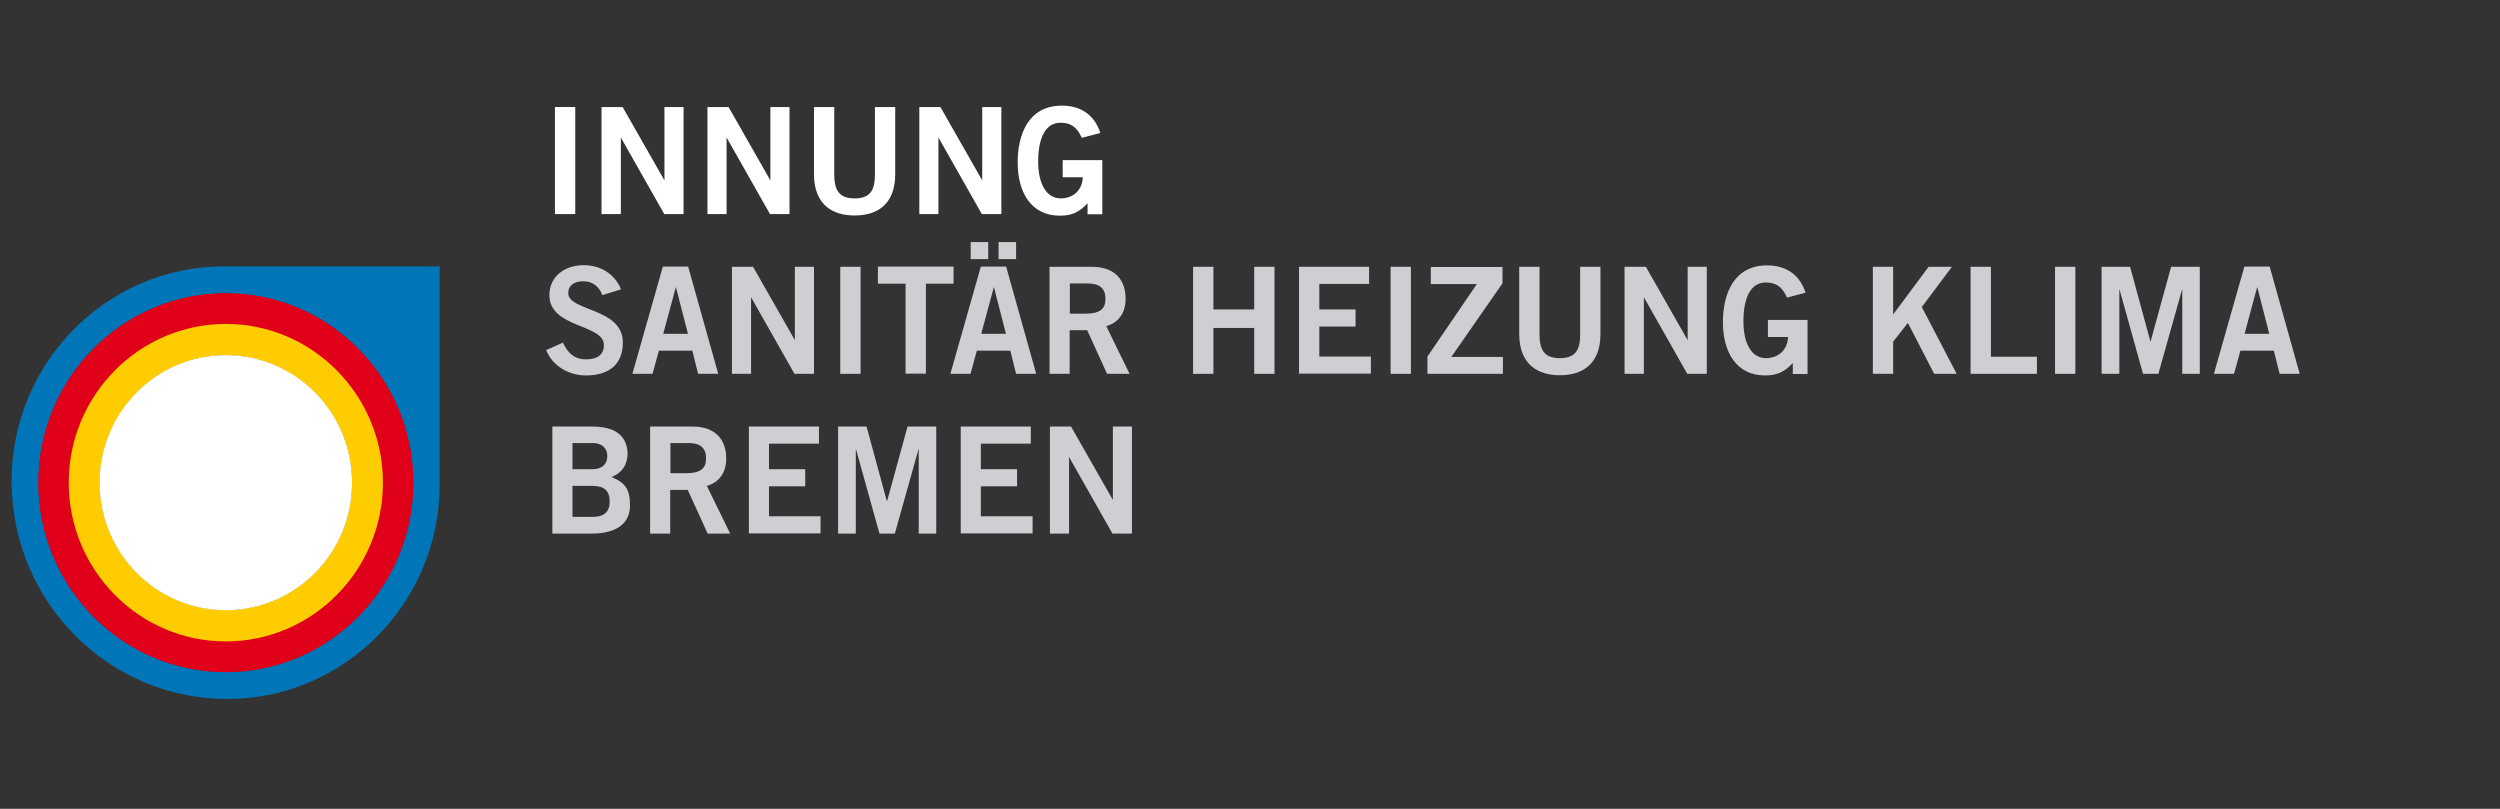 <?xml version="1.0" encoding="UTF-8"?> <svg xmlns="http://www.w3.org/2000/svg" width="340" height="110" viewBox="0 0 340 110" fill="none"><rect x="0" y="0" width="340" height="110" fill="#333333" stroke="none"/><path d="M75.473 29.114V14.557H78.235V29.114H75.473Z" fill="white"></path><path d="M81.809 29.114V14.557H84.679L90.338 24.49H90.365V14.557H92.965V29.114H90.338L84.462 18.744H84.435V29.114H81.809Z" fill="white"></path><path d="M96.215 29.114V14.557H99.085L104.745 24.49H104.772V14.557H107.371V29.114H104.718L98.841 18.744H98.814V29.114H96.215Z" fill="white"></path><path d="M118.987 14.557H121.749V23.669C121.749 27.938 119.15 29.306 116.225 29.306C113.301 29.306 110.701 27.91 110.701 23.669V14.557H113.463V23.806C113.463 26.159 114.384 26.98 116.225 26.98C118.094 26.98 118.987 26.159 118.987 23.806V14.557Z" fill="white"></path><path d="M125.027 29.114V14.557H127.898L133.557 24.49H133.584V14.557H136.184V29.114H133.53L127.654 18.744H127.627V29.114H125.027Z" fill="white"></path><path d="M147.124 18.744C146.474 17.294 145.661 16.692 144.226 16.692C142.195 16.692 141.193 18.744 141.193 21.973C141.193 25.037 142.331 26.98 144.253 26.98C146.04 26.98 147.205 25.776 147.259 24.107H144.524V21.781H149.913V29.142H147.909V27.637C146.745 28.923 145.661 29.333 144.145 29.333C140.246 29.333 138.404 26.187 138.404 22.082C138.404 18.361 139.812 14.366 144.416 14.366C147.286 14.366 148.965 15.925 149.642 18.087L147.124 18.744Z" fill="white"></path><path d="M81.917 40.142C81.511 39.02 80.645 38.254 79.345 38.254C78.153 38.254 77.287 38.746 77.287 39.868C77.287 42.358 84.707 41.839 84.707 46.572C84.707 49.555 82.838 51.06 79.67 51.06C77.314 51.06 75.094 49.719 74.281 47.612L76.556 46.6C77.206 47.968 78.072 48.871 79.697 48.871C81.078 48.871 82.134 48.351 82.134 46.928C82.134 44.055 74.715 44.63 74.715 40.142C74.715 37.543 76.881 36.065 79.372 36.065C81.674 36.065 83.596 37.242 84.463 39.349L81.917 40.142Z" fill="#CECFD2"></path><path d="M90.149 36.256H93.588L97.677 50.841H94.942L94.156 47.694H89.607L88.741 50.841H86.006L90.149 36.256ZM90.203 45.396H93.561L91.936 39.075H91.909L90.203 45.396Z" fill="#CECFD2"></path><path d="M99.545 50.841V36.284H102.415L108.075 46.217H108.102V36.284H110.701V50.841H108.048L102.172 40.47H102.144V50.841H99.545Z" fill="#CECFD2"></path><path d="M114.277 50.841V36.284H117.039V50.841H114.277Z" fill="#CECFD2"></path><path d="M129.684 36.256V38.582H125.921V50.814H123.158V38.582H119.395V36.256H129.684Z" fill="#CECFD2"></path><path d="M133.395 36.256H136.834L140.923 50.841H138.188L137.403 47.694H132.853L131.987 50.841H129.252L133.395 36.256ZM134.397 32.918V35.244H132.014V32.918H134.397ZM133.449 45.396H136.807L135.182 39.075H135.155L133.449 45.396ZM138.188 32.918V35.244H135.805V32.918H138.188Z" fill="#CECFD2"></path><path d="M142.736 50.841V36.284H148.477C151.754 36.284 153.08 38.199 153.08 40.607C153.107 42.413 152.214 43.863 150.454 44.356L153.622 50.841H150.562L147.854 44.903H145.471V50.841H142.736ZM145.498 42.659H147.529C149.696 42.659 150.345 41.975 150.345 40.607C150.345 39.239 149.533 38.555 148.017 38.555H145.498V42.659Z" fill="#CECFD2"></path><path d="M162.26 50.841V36.284H165.022V42.085H170.573V36.284H173.335V50.841H170.573V44.602H165.022V50.841H162.26Z" fill="#CECFD2"></path><path d="M176.666 50.841V36.284H186.198V38.61H179.428V42.085H184.356V44.411H179.428V48.488H186.441V50.813H176.666V50.841Z" fill="#CECFD2"></path><path d="M189.121 50.841V36.284H191.883V50.841H189.121Z" fill="#CECFD2"></path><path d="M204.394 50.841H194.131V48.488L200.846 38.637H194.591V36.311H204.34V38.528L197.38 48.542H204.394V50.841Z" fill="#CECFD2"></path><path d="M214.901 36.284H217.663V45.396C217.663 49.664 215.064 51.032 212.139 51.032C209.215 51.032 206.615 49.637 206.615 45.396V36.284H209.377V45.532C209.377 47.886 210.298 48.707 212.139 48.707C214.008 48.707 214.901 47.886 214.901 45.532V36.284Z" fill="#CECFD2"></path><path d="M220.939 50.841V36.284H223.837L229.496 46.217H229.523V36.284H232.123V50.841H229.469L223.593 40.47H223.566V50.841H220.939Z" fill="#CECFD2"></path><path d="M243.036 40.47C242.386 39.02 241.573 38.418 240.138 38.418C238.107 38.418 237.106 40.47 237.106 43.699C237.106 46.764 238.243 48.707 240.165 48.707C241.953 48.707 243.117 47.503 243.171 45.834H240.436V43.508H245.825V50.868H243.821V49.363C242.657 50.65 241.573 51.06 240.057 51.06C236.158 51.06 234.316 47.913 234.316 43.809C234.316 40.087 235.725 36.092 240.328 36.092C243.198 36.092 244.877 37.652 245.554 39.814L243.036 40.47Z" fill="#CECFD2"></path><path d="M254.707 50.841V36.284H257.469V42.769L262.289 36.284H265.457L261.368 41.756L266.107 50.841H263.047L259.473 43.918L257.469 46.463V50.841H254.707Z" fill="#CECFD2"></path><path d="M268.002 50.841V36.284H270.764V48.515H277.019V50.841H268.002Z" fill="#CECFD2"></path><path d="M279.484 50.841V36.284H282.246V50.841H279.484Z" fill="#CECFD2"></path><path d="M285.82 50.841V36.284H289.693L292.455 46.435H292.482L295.271 36.284H299.17V50.841H296.787V39.376H296.76L293.538 50.841H291.453L288.257 39.376H288.23V50.841H285.82Z" fill="#CECFD2"></path><path d="M305.235 36.256H308.674L312.763 50.841H310.028L309.242 47.694H304.693L303.827 50.841H301.092L305.235 36.256ZM305.262 45.396H308.62L306.995 39.075H306.968L305.262 45.396Z" fill="#CECFD2"></path><path d="M75.094 58.01H80.455C83.326 58.01 85.194 58.968 85.357 61.567C85.357 63.072 84.734 64.249 83.163 64.878C85.032 65.644 85.681 66.52 85.681 68.736C85.681 71.007 84.111 72.567 80.428 72.567H75.121V58.01H75.094ZM77.856 63.811H80.618C81.945 63.811 82.594 63.045 82.594 62.032C82.594 61.02 81.945 60.254 80.618 60.254H77.856V63.811ZM77.856 70.296H80.618C82.215 70.296 82.919 69.557 82.919 68.189C82.919 66.793 82.215 66.082 80.618 66.082H77.856V70.296Z" fill="#CECFD2"></path><path d="M88.416 72.567V58.01H94.157C97.433 58.01 98.76 59.925 98.76 62.333C98.787 64.139 97.894 65.589 96.133 66.082L99.302 72.567H96.242L93.534 66.629H91.151V72.567H88.416ZM91.178 64.358H93.209C95.375 64.358 96.025 63.674 96.025 62.306C96.025 60.938 95.213 60.254 93.696 60.254H91.178V64.358Z" fill="#CECFD2"></path><path d="M101.848 72.567V58.01H111.379V60.336H104.583V63.811H109.511V66.137H104.583V70.214H111.596V72.54H101.848V72.567Z" fill="#CECFD2"></path><path d="M113.979 72.567V58.01H117.851L120.613 68.162H120.64L123.429 58.01H127.328V72.567H124.945V61.102H124.918L121.696 72.567H119.611L116.416 61.102H116.389V72.567H113.979Z" fill="#CECFD2"></path><path d="M130.658 72.567V58.01H140.19V60.336H133.393V63.811H138.321V66.137H133.393V70.214H140.434V72.54H130.658V72.567Z" fill="#CECFD2"></path><path d="M142.791 72.567V58.01H145.661L151.321 67.943H151.348V58.01H153.947V72.567H151.294L145.418 62.196H145.391V72.567H142.791Z" fill="#CECFD2"></path><path d="M30.469 36.229C14.52 36.229 1.576 49.309 1.576 65.425C1.576 81.789 14.709 95.06 30.902 95.06C46.852 95.06 59.795 81.98 59.795 65.863V36.229H30.469ZM30.713 91.393C16.632 91.393 5.232 79.873 5.232 65.644C5.232 51.416 16.632 39.896 30.713 39.896C44.794 39.896 56.194 51.416 56.194 65.644C56.194 79.873 44.767 91.393 30.713 91.393Z" fill="#0076B9"></path><path d="M30.713 91.42C16.632 91.42 5.205 79.846 5.205 65.644C5.205 51.443 16.659 39.868 30.713 39.868C44.767 39.868 56.221 51.443 56.221 65.644C56.221 79.846 44.767 91.42 30.713 91.42ZM30.713 44.137C18.961 44.137 9.429 53.796 9.429 65.644C9.429 77.493 18.988 87.152 30.713 87.152C42.438 87.152 51.997 77.493 51.997 65.644C51.997 53.796 42.438 44.137 30.713 44.137Z" fill="#E1001A"></path><path d="M30.713 87.234C18.933 87.234 9.348 77.547 9.348 65.644C9.348 53.741 18.933 44.055 30.713 44.055C42.492 44.055 52.078 53.741 52.078 65.644C52.078 77.547 42.492 87.234 30.713 87.234ZM30.713 48.323C21.262 48.323 13.572 56.094 13.572 65.644C13.572 75.194 21.262 82.965 30.713 82.965C40.163 82.965 47.853 75.194 47.853 65.644C47.853 56.094 40.163 48.323 30.713 48.323Z" fill="#FFCC00"></path><path d="M30.713 82.992C40.194 82.992 47.881 75.225 47.881 65.644C47.881 56.063 40.194 48.296 30.713 48.296C21.231 48.296 13.545 56.063 13.545 65.644C13.545 75.225 21.231 82.992 30.713 82.992Z" fill="white"></path></svg> 